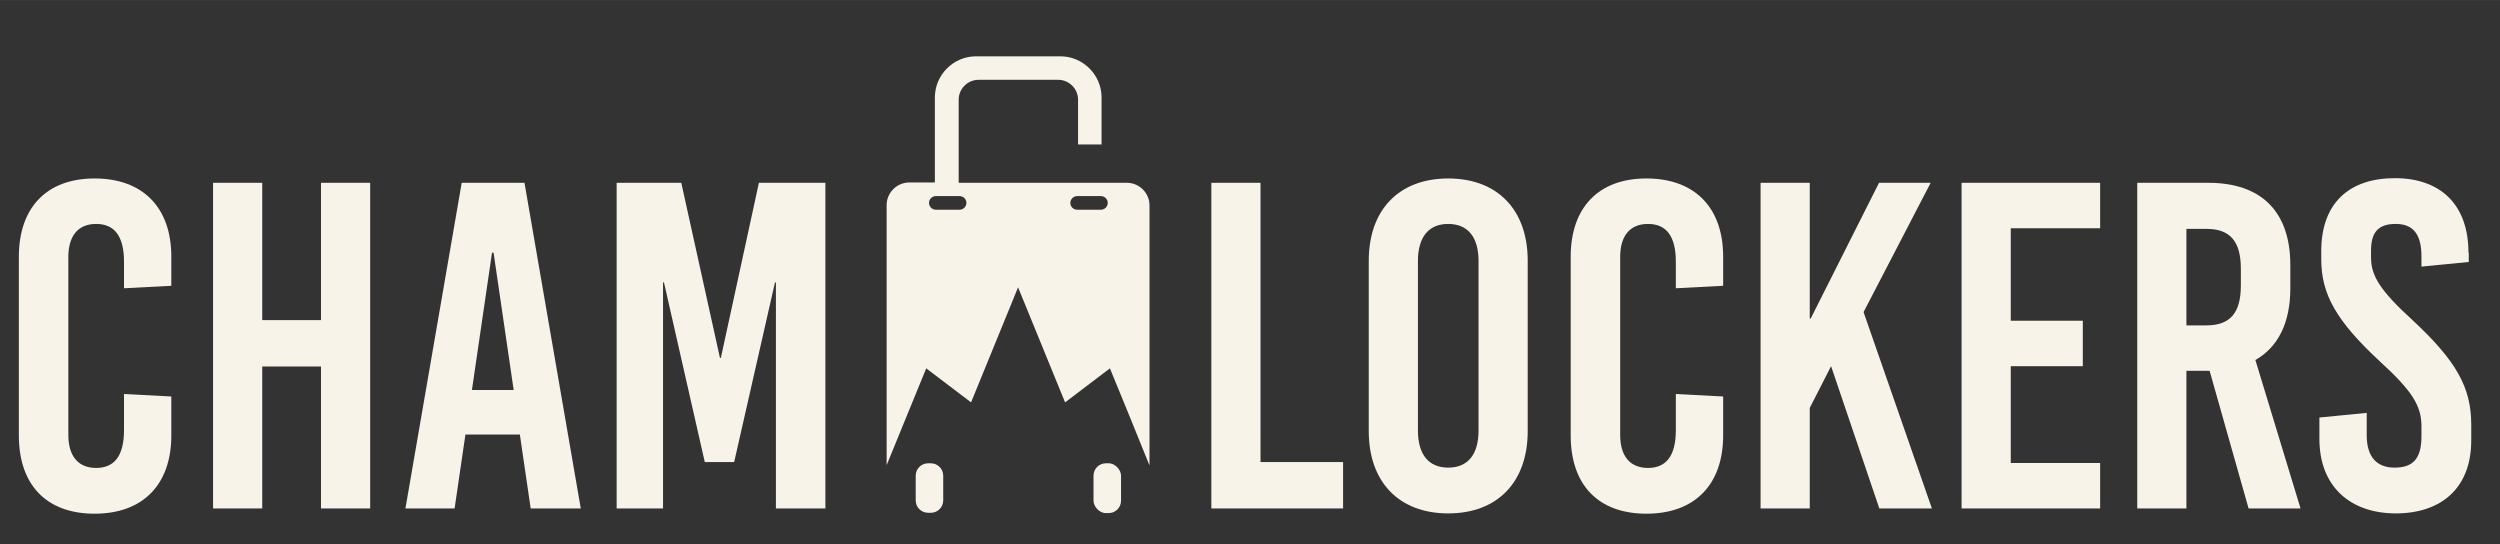 <?xml version="1.0" encoding="UTF-8"?>
<svg id="Calque_1" data-name="Calque 1" xmlns="http://www.w3.org/2000/svg" width="285.2mm" height="62.1mm" version="1.1" viewBox="0 0 808.4 176">
  <rect x="0" y="0" width="808.4" height="176" fill="#333333" stroke="none"/>
  <defs>
    <style>
      .cls-1 {
        display: none;
        fill: #aa2635;
      }

      .cls-1, .cls-2 {
        stroke-width: 0px;
      }

      .cls-2 {
        fill: #f7f3e9;
      }
    </style>
  </defs>
  <g>
    <path class="cls-2" d="M55.4,82.9v9.5l-15.3.8v-8.6c0-8.4-3.2-12.2-9-12.2s-9,3.8-9,10.7v57.5c0,6.9,3.2,10.7,9,10.7s9-3.8,9-12.2v-11.7l15.3.8v12.6c0,15.9-9.2,25.3-24.8,25.3s-24.5-9.3-24.5-25.3v-57.8c0-15.9,9-25.3,24.5-25.3s24.8,9.3,24.8,25.3Z"/>
    <path class="cls-2" d="M103.8,164.4v-45.9h-19v45.9h-15.9V59.1h15.9v44.4h19v-44.4h15.9v105.3h-15.9Z"/>
    <path class="cls-2" d="M171.6,164.4l-3.5-23.9h-17.6l-3.5,23.9h-15.9l18.2-105.3h20.3l18.2,105.3h-16.2ZM152.7,126.1h13.4l-6.5-44.4h-.5l-6.5,44.4Z"/>
    <path class="cls-2" d="M250.9,164.4v-73.1h-.3l-13.2,58.1h-9.5l-13.2-58.1h-.3v73.1h-15V59.1h20.9l12.5,56.6h.3l12.3-56.6h21.5v105.3h-15.9Z"/>
  </g>
  <g>
    <path class="cls-2" d="M434.3,149.4v15h-42.6V59.1h15.9v90.3h26.6Z"/>
    <path class="cls-2" d="M494,84.3v55.1c0,16.5-9.8,26.6-25.7,26.6s-25.7-10.1-25.7-26.6v-55.1c0-16.5,9.8-26.6,25.7-26.6s25.7,10.1,25.7,26.6ZM458.5,84.4v54.8c0,7.8,3.5,12,9.8,12s9.8-4.2,9.8-12v-54.8c0-7.8-3.5-12-9.8-12s-9.8,4.2-9.8,12Z"/>
    <path class="cls-2" d="M557.2,82.9v9.5l-15.3.8v-8.6c0-8.4-3.2-12.2-9-12.2s-9,3.8-9,10.7v57.5c0,6.9,3.2,10.7,9,10.7s9-3.8,9-12.2v-11.7l15.3.8v12.6c0,15.9-9.2,25.3-24.8,25.3s-24.5-9.3-24.5-25.3v-57.8c0-15.9,9-25.3,24.5-25.3s24.8,9.3,24.8,25.3Z"/>
    <path class="cls-2" d="M624.7,164.4h-17l-15.6-46-6.9,13.5v32.5h-15.9V59.1h15.9v43.9h.3l22.1-43.9h16.7l-21.7,41.8,22.1,63.5Z"/>
    <path class="cls-2" d="M650.2,73.9v29.8h23.3v14.7h-23.3v31.3h28.9v14.7h-44.8V59.1h44.8v14.7h-28.9Z"/>
    <path class="cls-2" d="M714.4,119.9h-7.4v44.5h-15.9V59.1h23c17.1,0,26.5,9.3,26.5,26.6v7.5c0,11.1-3.9,19-11.3,23.2l14.6,48h-16.8l-12.6-44.5ZM707,105.2h6.5c7.7,0,11.1-4.1,11.1-12.9v-5.4c0-8.9-3.5-12.9-11.1-12.9h-6.5v31.3Z"/>
    <path class="cls-2" d="M798.3,81.7v3l-15.3,1.5v-3.3c0-7.2-2.7-10.5-8.3-10.5s-8,2.6-8,8.6v2.3c0,5.9,3,10.7,13.4,20.2,14.1,13.1,19,21.7,19,33.8v5.1c0,15.5-9.8,23.6-24.4,23.6s-24.7-8.6-24.7-24.1v-6.9l15.3-1.5v7.2c0,7.1,3.3,10.5,9,10.5s8.7-2.6,8.7-10.1v-3.3c0-6.6-3-11.4-13.4-20.9-14.1-13.1-19-21.7-19-33.1v-2.6c0-15.5,9-23.6,23.8-23.6s23.8,8.6,23.8,24.1Z"/>
  </g>
  <g>
    <g>
      <path class="cls-2" d="M300.1,149.8h.9c2.2,0,4,1.8,4,4v8c0,2.2-1.8,4-4,4h-.9c-2.2,0-4-1.8-4-4v-8c0-2.2,1.8-4,4-4Z"/>
      <rect class="cls-2" x="353.6" y="149.8" width="8.9" height="16.1" rx="4" ry="4"/>
    </g>
    <path class="cls-2" d="M364.5,59.1h-54.5v-26.9c0-3.5,2.9-6.4,6.4-6.4h25.8c3.5,0,6.4,2.9,6.4,6.4v14.5h7.6v-15.2c0-7.3-6-13.3-13.3-13.3h-27.3c-7.3,0-13.3,6-13.3,13.3v27.5h-8.3c-4,0-7.3,3.3-7.3,7.3v84.1c4.3-10.4,8.5-20.9,12.8-31.3,4.8,3.7,9.7,7.3,14.5,11,5.1-12.4,10.1-24.8,15.2-37.2,5.1,12.4,10.1,24.8,15.2,37.2,4.8-3.7,9.7-7.3,14.5-11,4.3,10.5,8.6,20.9,12.8,31.4v-84.1c0-4-3.3-7.3-7.3-7.3ZM310.3,67.8h-7.7c-1.2,0-2.2-1-2.2-2.2s1-2.2,2.2-2.2h7.7c1.2,0,2.2,1,2.2,2.2s-1,2.2-2.2,2.2ZM356,67.8h-7.7c-1.2,0-2.2-1-2.2-2.2s1-2.2,2.2-2.2h7.7c1.2,0,2.2,1,2.2,2.2s-1,2.2-2.2,2.2Z"/>
  </g>
  <rect class="cls-1" x="-265.6" y="-366.1" width="13.3" height="114" transform="translate(50.1 -568) rotate(-90)"/>
</svg>